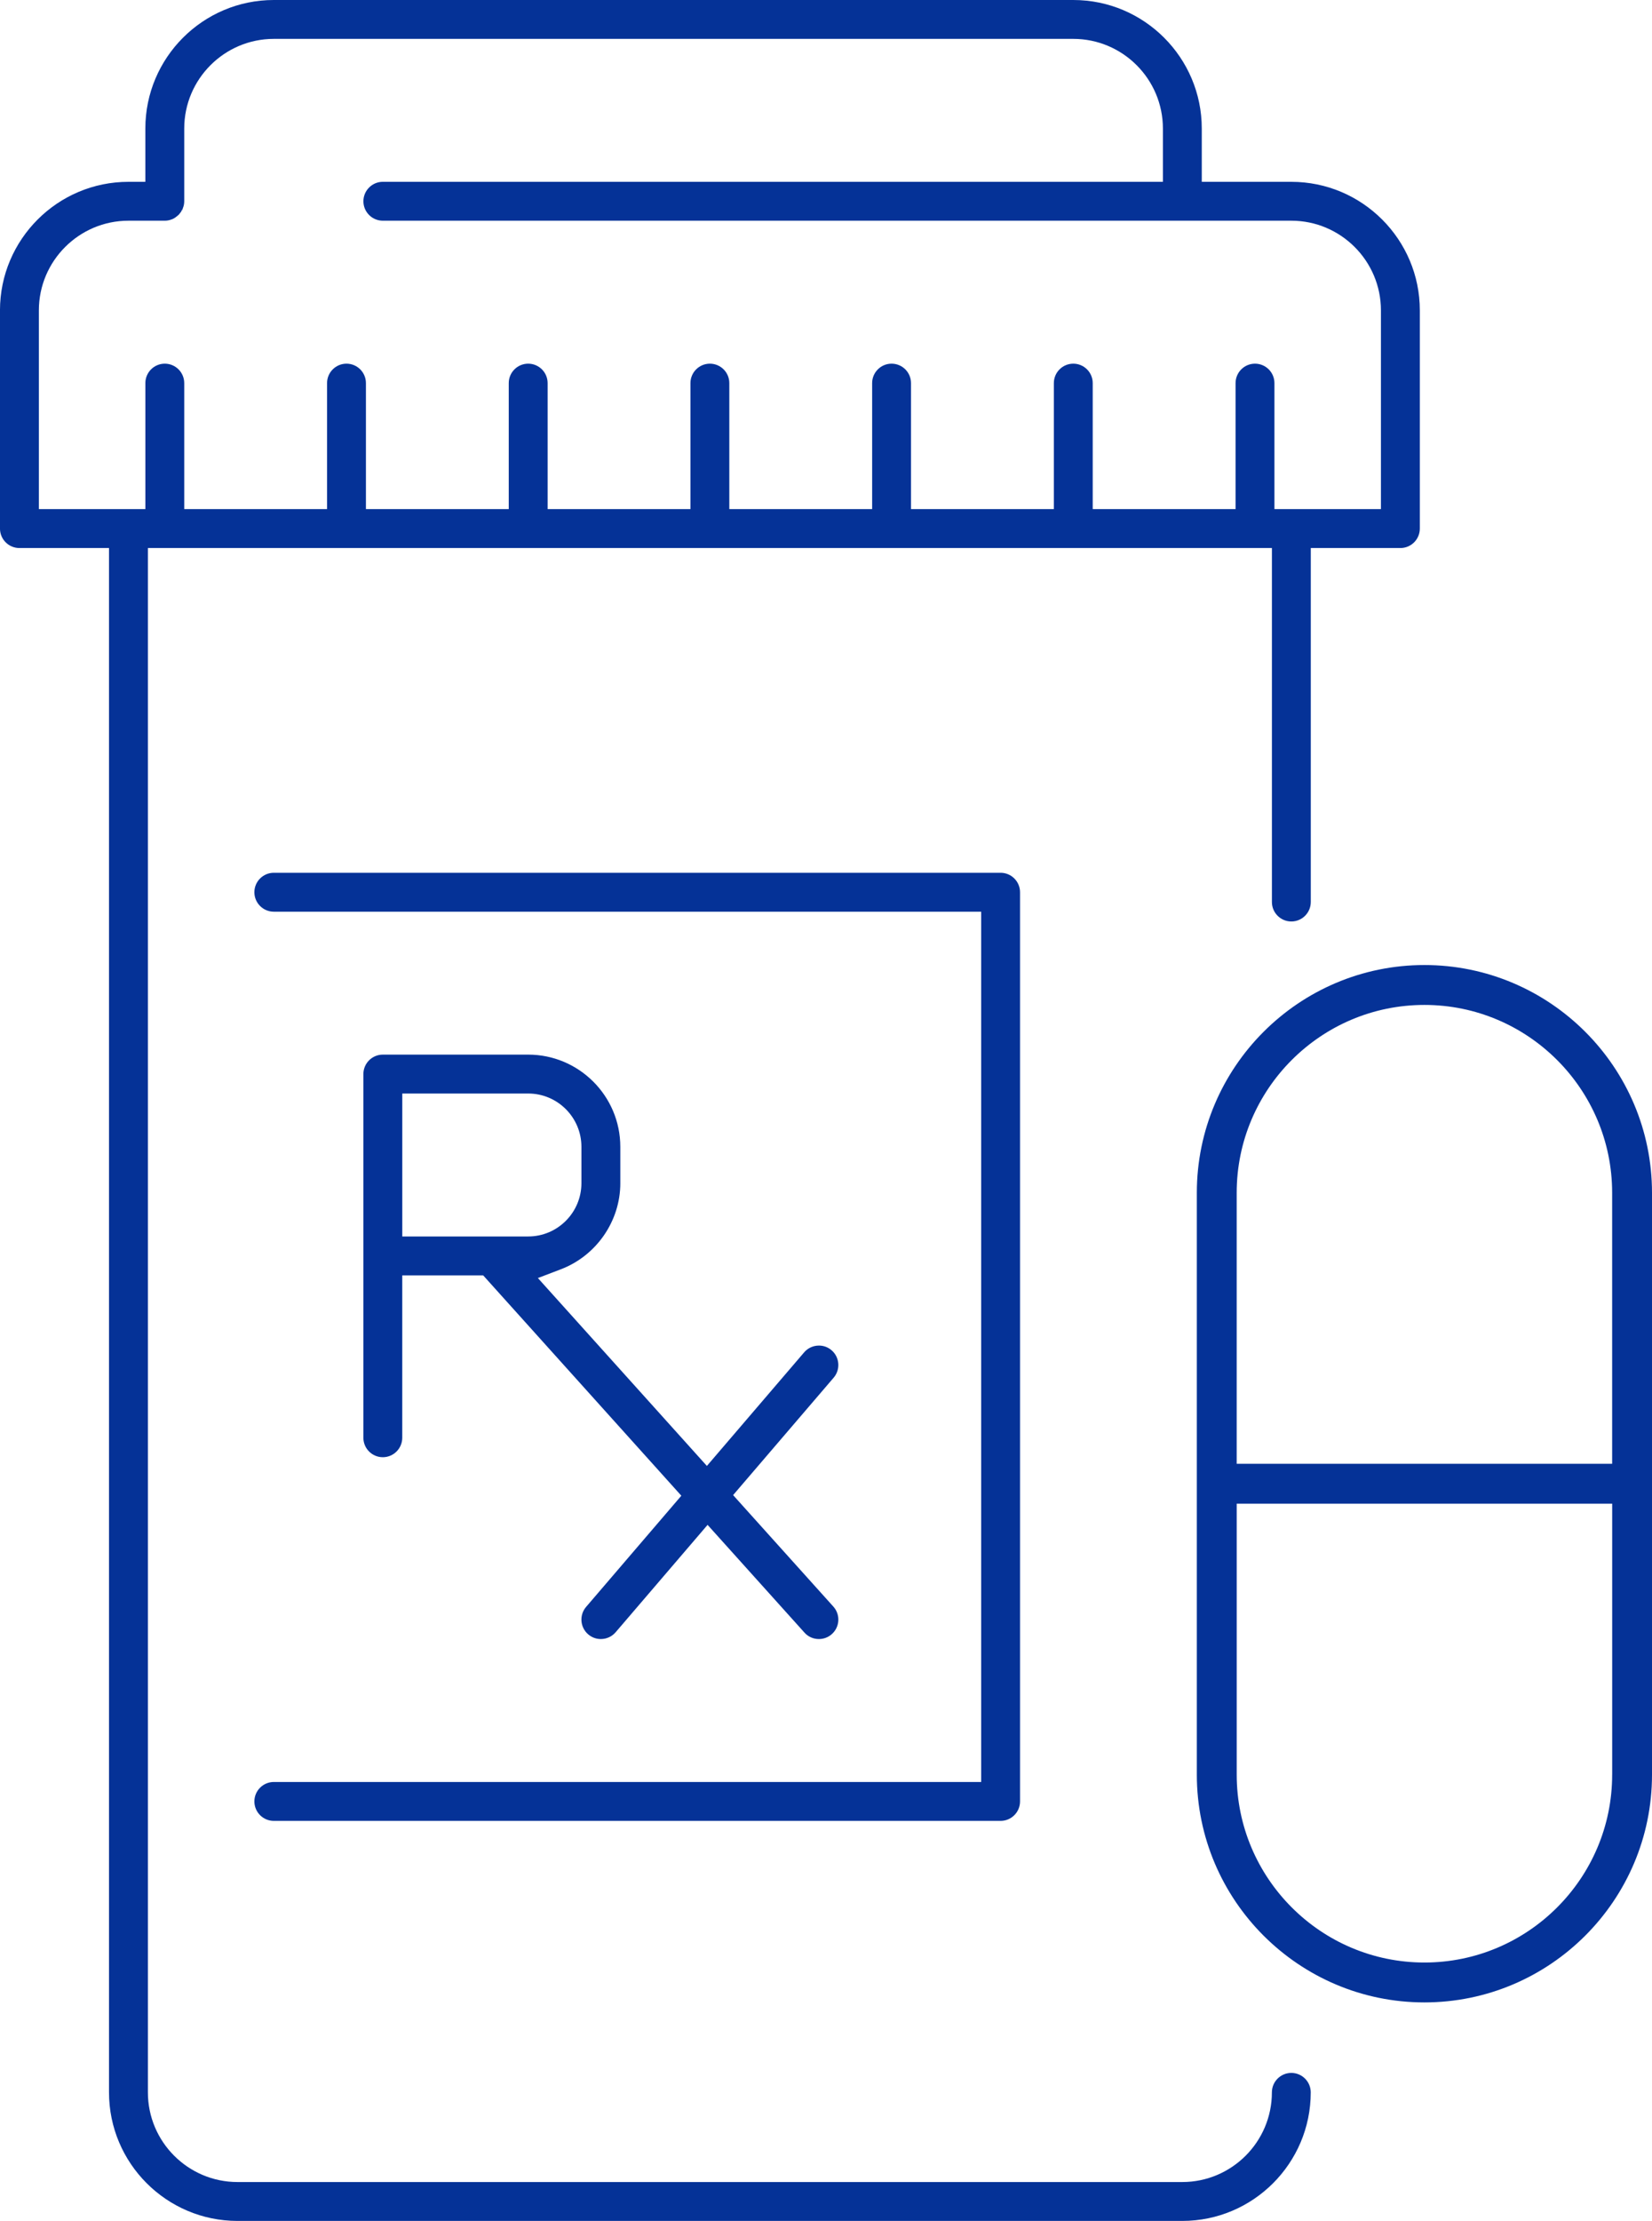 <svg xmlns="http://www.w3.org/2000/svg" id="Layer_1" width="88.322" height="118.7" viewBox="0 0 88.322 118.7"><path d="M69.039,110.79c-.573,0-1.039.466-1.039,1.04,0,2.642-2.149,4.792-4.79,4.792H12.697c-2.641,0-4.79-2.15-4.79-4.792V29.291h60.094v18.919c0,.574.466,1.04,1.039,1.04s1.039-.466,1.039-1.04v-18.919h4.79c.574,0,1.04-.466,1.04-1.04v-11.662c0-3.788-3.08-6.871-6.868-6.871h-4.79v-2.848c0-3.788-3.08-6.87-6.868-6.87H14.639c-3.787,0-6.868,3.081-6.868,6.87v2.848h-.904c-3.787,0-6.868,3.082-6.868,6.871v11.662c0,.574.466,1.04,1.039,1.04h4.79v82.539c0,3.788,3.081,6.871,6.868,6.871h50.514c3.786,0,6.867-3.082,6.867-6.871,0-.574-.466-1.04-1.039-1.04ZM7.772,20.476v6.735H2.078v-10.623c0-2.642,2.149-4.792,4.79-4.792h1.943c.123,0,.249-.023.366-.07l.08-.031c.075-.037.154-.092.238-.166.016-.015.033-.028.066-.058l.11-.14.05-.086-.032-.029.053.016.036-.11c.02-.051.039-.104.051-.161.014-.071.021-.137.021-.204v-3.888c0-2.641,2.149-4.791,4.79-4.791h42.742c2.641,0,4.791,2.15,4.791,4.791v2.848H20.468c-.573,0-1.039.466-1.039,1.04s.466,1.039,1.039,1.039h48.572c2.641,0,4.79,2.15,4.79,4.792v10.623h-5.694v-6.735c0-.574-.466-1.039-1.039-1.039s-1.039.466-1.039,1.039v6.735h-7.637v-6.735c0-.574-.466-1.039-1.039-1.039s-1.039.466-1.039,1.039v6.735h-7.637v-6.735c0-.574-.466-1.039-1.039-1.039s-1.039.466-1.039,1.039v6.735h-7.636v-6.735c0-.574-.466-1.039-1.039-1.039s-1.039.466-1.039,1.039v6.735h-7.636v-6.735c0-.574-.466-1.039-1.039-1.039s-1.039.466-1.039,1.039v6.735h-7.636v-6.735c0-.574-.466-1.039-1.039-1.039s-1.039.466-1.039,1.039v6.735h-7.636v-6.735c0-.574-.466-1.039-1.039-1.039s-1.039.466-1.039,1.039Z" fill="#053297"></path><path d="M13.6,96.28c0,.574.466,1.04,1.039,1.04h38.857c.573,0,1.039-.466,1.039-1.04v-48.593c0-.574-.466-1.04-1.039-1.04H14.639c-.573,0-1.039.466-1.039,1.04s.466,1.04,1.039,1.04h37.818v46.514H14.639c-.573,0-1.039.466-1.039,1.04Z" fill="#053297"></path><path d="M33.164,63.237v-1.944c0-2.717-2.21-4.927-4.925-4.927h-7.772c-.573,0-1.039.466-1.039,1.04v19.437c0,.574.466,1.04,1.039,1.04s1.039-.466,1.039-1.04v-8.678h4.327l10.594,11.776-5.092,5.943c-.373.436-.323,1.093.113,1.467.241.207.501.25.676.25.304,0,.592-.131.79-.362l4.916-5.74,5.18,5.758c.199.223.473.344.773.344.257,0,.504-.094.695-.267.426-.383.46-1.042.076-1.468l-5.359-5.958,5.376-6.276c.373-.435.322-1.094-.113-1.467-.241-.206-.5-.249-.675-.249-.304,0-.592.131-.79.362l-5.2,6.071-9.035-10.042,1.23-.469c1.9-.727,3.177-2.575,3.177-4.6ZM28.239,66.085h-6.732v-7.64h6.732c1.57,0,2.846,1.278,2.846,2.848v1.944c0,1.57-1.277,2.848-2.846,2.848Z" fill="#053297"></path><path d="M76.154,51.578c-6.709,0-12.167,5.461-12.167,12.173v31.099c0,6.712,5.458,12.172,12.167,12.172s12.168-5.461,12.168-12.172v-31.099c0-6.713-5.459-12.173-12.168-12.173ZM86.192,94.85c0,5.536-4.503,10.04-10.037,10.04s-10.036-4.504-10.036-10.04v-14.484h20.074v14.484ZM86.192,78.234h-20.074v-14.483c0-5.537,4.502-10.041,10.036-10.041s10.037,4.504,10.037,10.041v14.483Z" fill="#053297"></path></svg>